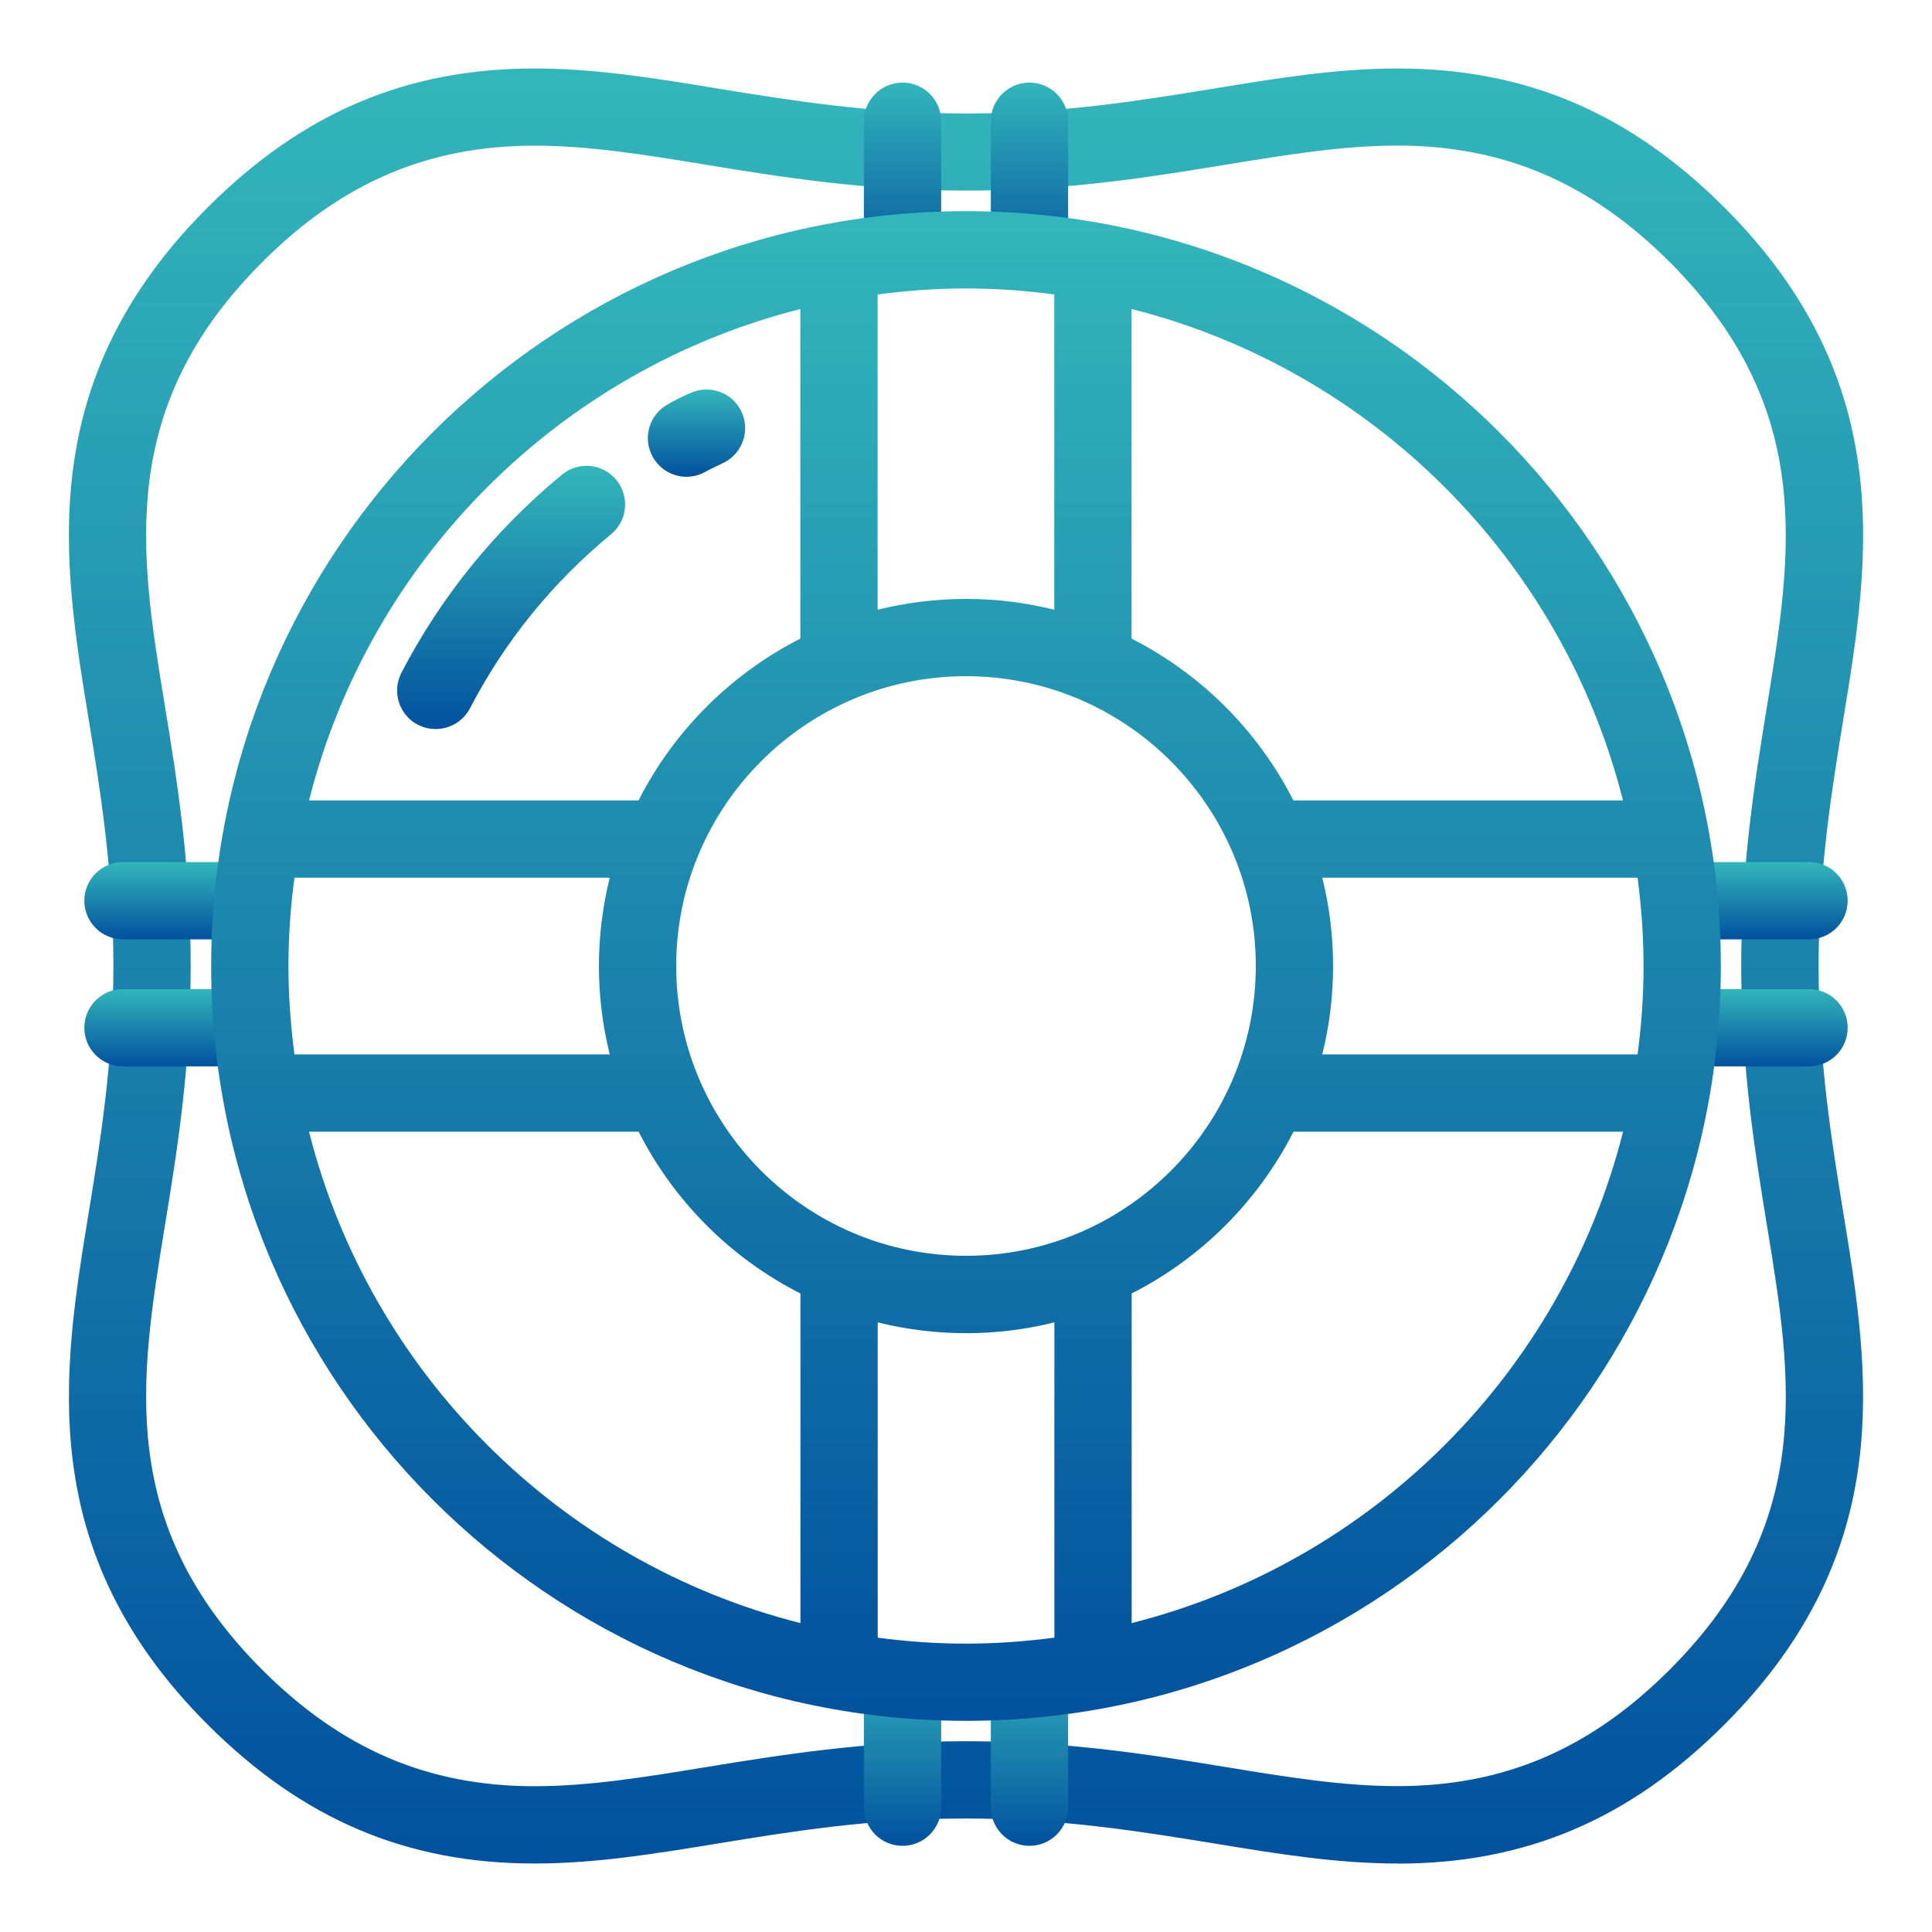 <?xml version="1.0" encoding="UTF-8"?><svg id="Livello_1" xmlns="http://www.w3.org/2000/svg" xmlns:xlink="http://www.w3.org/1999/xlink" viewBox="0 0 200 200"><defs><style>.cls-1{fill:url(#Sfumatura_senza_nome_20-10);}.cls-2{fill:url(#Sfumatura_senza_nome_20-12);}.cls-3{fill:url(#Sfumatura_senza_nome_20-11);}.cls-4{fill:url(#Sfumatura_senza_nome_20-2);}.cls-5{fill:url(#Sfumatura_senza_nome_20-3);}.cls-6{fill:url(#Sfumatura_senza_nome_20-4);}.cls-7{fill:url(#Sfumatura_senza_nome_20-5);}.cls-8{fill:url(#Sfumatura_senza_nome_20-6);}.cls-9{fill:url(#Sfumatura_senza_nome_20-7);}.cls-10{fill:url(#Sfumatura_senza_nome_20-8);}.cls-11{fill:url(#Sfumatura_senza_nome_20-9);}.cls-12{fill:url(#Sfumatura_senza_nome_20);}</style><linearGradient id="Sfumatura_senza_nome_20" x1="100" y1="192.91" x2="100" y2="7.09" gradientUnits="userSpaceOnUse"><stop offset="0" stop-color="#02519e"/><stop offset="1" stop-color="#33b6bb"/></linearGradient><linearGradient id="Sfumatura_senza_nome_20-2" x1="93.43" y1="28.6" x2="93.43" y2="8.55" xlink:href="#Sfumatura_senza_nome_20"/><linearGradient id="Sfumatura_senza_nome_20-3" x1="106.57" y1="28.6" x2="106.57" y2="8.55" xlink:href="#Sfumatura_senza_nome_20"/><linearGradient id="Sfumatura_senza_nome_20-4" x1="93.43" y1="191.08" x2="93.43" y2="171.03" xlink:href="#Sfumatura_senza_nome_20"/><linearGradient id="Sfumatura_senza_nome_20-5" x1="106.57" y1="191.08" x2="106.57" y2="171.03" xlink:href="#Sfumatura_senza_nome_20"/><linearGradient id="Sfumatura_senza_nome_20-6" x1="181.24" y1="97.24" x2="181.24" y2="89.24" xlink:href="#Sfumatura_senza_nome_20"/><linearGradient id="Sfumatura_senza_nome_20-7" x1="181.24" y1="110.39" x2="181.24" y2="102.39" xlink:href="#Sfumatura_senza_nome_20"/><linearGradient id="Sfumatura_senza_nome_20-8" x1="18.76" y1="97.24" x2="18.76" y2="89.24" xlink:href="#Sfumatura_senza_nome_20"/><linearGradient id="Sfumatura_senza_nome_20-9" x1="18.76" y1="110.39" x2="18.76" y2="102.39" xlink:href="#Sfumatura_senza_nome_20"/><linearGradient id="Sfumatura_senza_nome_20-10" x1="100" y1="178.14" x2="100" y2="21.86" xlink:href="#Sfumatura_senza_nome_20"/><linearGradient id="Sfumatura_senza_nome_20-11" x1="72.1" y1="49.35" x2="72.1" y2="40.32" xlink:href="#Sfumatura_senza_nome_20"/><linearGradient id="Sfumatura_senza_nome_20-12" x1="52.91" y1="75.48" x2="52.91" y2="48.23" xlink:href="#Sfumatura_senza_nome_20"/></defs><path class="cls-12" d="m144.67,192.91c-6.33,0-12.48-1.01-19-2.08-7.42-1.21-15.8-2.58-25.67-2.58s-18.25,1.37-25.65,2.58c-6.54,1.07-12.69,2.08-19.02,2.08-13.27,0-24.03-4.58-33.85-14.4-18.02-18.02-14.99-36.52-12.32-52.84,1.21-7.41,2.58-15.8,2.58-25.67s-1.37-18.26-2.58-25.66c-2.67-16.33-5.7-34.83,12.32-52.85,9.82-9.82,20.58-14.4,33.85-14.4,6.33,0,12.48,1.01,19,2.08,7.42,1.21,15.8,2.58,25.67,2.58s18.25-1.37,25.65-2.58c6.54-1.07,12.69-2.08,19.02-2.08,13.27,0,24.02,4.58,33.85,14.4,18.02,18.02,14.99,36.52,12.32,52.84-1.21,7.41-2.58,15.8-2.58,25.67s1.37,18.26,2.58,25.67c2.67,16.33,5.69,34.83-12.32,52.85-9.82,9.82-20.58,14.4-33.85,14.4Zm-44.67-12.66c10.52,0,19.24,1.42,26.93,2.68,6.21,1.02,12.05,1.97,17.73,1.97,11.01,0,19.97-3.83,28.19-12.06,15.12-15.12,12.67-30.07,10.08-45.89-1.26-7.71-2.68-16.44-2.68-26.96h0c0-10.53,1.43-19.26,2.68-26.96,2.59-15.83,5.03-30.78-10.08-45.9-8.23-8.22-17.18-12.06-28.19-12.06-5.68,0-11.52.96-17.7,1.97-7.72,1.26-16.45,2.69-26.96,2.69s-19.24-1.42-26.94-2.68c-6.21-1.02-12.05-1.97-17.73-1.97-11.01,0-19.97,3.83-28.19,12.06-15.12,15.12-12.67,30.07-10.08,45.89,1.26,7.71,2.68,16.44,2.68,26.96h0c0,10.52-1.42,19.25-2.68,26.95-2.59,15.84-5.03,30.79,10.08,45.91,8.22,8.22,17.18,12.06,28.19,12.06,5.68,0,11.52-.96,17.7-1.97,7.72-1.26,16.45-2.69,26.96-2.69Z"/><path class="cls-4" d="m93.43,28.6c-2.21,0-4-1.79-4-4v-12.05c0-2.21,1.79-4,4-4s4,1.79,4,4v12.05c0,2.21-1.79,4-4,4Z"/><path class="cls-5" d="m106.57,28.6c-2.21,0-4-1.79-4-4v-12.05c0-2.21,1.79-4,4-4s4,1.79,4,4v12.05c0,2.21-1.79,4-4,4Z"/><path class="cls-6" d="m93.43,191.08c-2.21,0-4-1.79-4-4v-12.05c0-2.21,1.79-4,4-4s4,1.79,4,4v12.05c0,2.21-1.79,4-4,4Z"/><path class="cls-7" d="m106.57,191.08c-2.21,0-4-1.79-4-4v-12.05c0-2.21,1.79-4,4-4s4,1.79,4,4v12.05c0,2.21-1.79,4-4,4Z"/><path class="cls-8" d="m187.27,97.24h-12.05c-2.21,0-4-1.79-4-4s1.79-4,4-4h12.05c2.21,0,4,1.79,4,4s-1.79,4-4,4Z"/><path class="cls-9" d="m187.27,110.39h-12.05c-2.21,0-4-1.79-4-4s1.79-4,4-4h12.05c2.21,0,4,1.79,4,4s-1.79,4-4,4Z"/><path class="cls-10" d="m24.78,97.24h-12.05c-2.21,0-4-1.79-4-4s1.79-4,4-4h12.05c2.21,0,4,1.79,4,4s-1.79,4-4,4Z"/><path class="cls-11" d="m24.78,110.39h-12.05c-2.21,0-4-1.79-4-4s1.79-4,4-4h12.05c2.21,0,4,1.79,4,4s-1.79,4-4,4Z"/><path class="cls-1" d="m100,21.86c-43.09,0-78.14,35.05-78.14,78.14s35.05,78.14,78.14,78.14,78.14-35.05,78.14-78.14S143.09,21.86,100,21.86Zm0,108.14c-16.54,0-30-13.46-30-30s13.46-30,30-30,30,13.46,30,30-13.46,30-30,30Zm-70.14-30c0-3.1.22-6.15.62-9.14h32.64c-.73,2.93-1.12,5.99-1.12,9.14s.39,6.21,1.12,9.15H30.48c-.39-3-.62-6.04-.62-9.15Zm107.02-9.14h32.64c.39,3,.62,6.04.62,9.14s-.22,6.15-.62,9.15h-32.64c.73-2.93,1.12-5.99,1.12-9.15s-.39-6.21-1.12-9.14Zm31.13-8h-34.12c-3.66-7.21-9.55-13.09-16.75-16.75V31.99c24.92,6.29,44.58,25.94,50.87,50.87Zm-58.87-52.38v32.64c-2.93-.73-5.99-1.12-9.14-1.12s-6.21.39-9.15,1.12V30.48c3-.39,6.04-.62,9.15-.62s6.15.22,9.14.62Zm-26.29,1.51v34.12c-7.2,3.66-13.09,9.55-16.75,16.75H31.99c6.29-24.92,25.94-44.58,50.87-50.87ZM31.99,117.15h34.12c3.66,7.2,9.54,13.09,16.75,16.75v34.12c-24.92-6.29-44.58-25.94-50.87-50.87Zm58.87,52.38v-32.64c2.93.73,5.99,1.12,9.15,1.12s6.21-.39,9.14-1.12v32.64c-3,.39-6.04.62-9.14.62s-6.15-.22-9.15-.62Zm26.29-1.51v-34.12c7.2-3.66,13.09-9.54,16.75-16.75h34.12c-6.29,24.92-25.94,44.58-50.87,50.87Z"/><path class="cls-3" d="m76.79,42.69c-.9-2.02-3.27-2.92-5.28-2.02-.13.06-.21.09-.27.12-.27.09-1.65.78-1.9.94-.05.03-.13.08-.25.15-1.92,1.09-2.6,3.53-1.5,5.45,1.09,1.92,3.53,2.6,5.45,1.5.29-.17,1.42-.72,1.73-.86,2.02-.9,2.92-3.27,2.02-5.28Z"/><path class="cls-2" d="m43.26,75.02c.59.31,1.22.45,1.84.45,1.44,0,2.84-.78,3.55-2.15,3.62-6.95,8.53-13.01,14.6-18.01,1.71-1.4,1.95-3.92.55-5.63-1.4-1.71-3.93-1.95-5.63-.54-6.9,5.69-12.49,12.58-16.61,20.49-1.02,1.96-.26,4.38,1.7,5.4Z"/></svg>